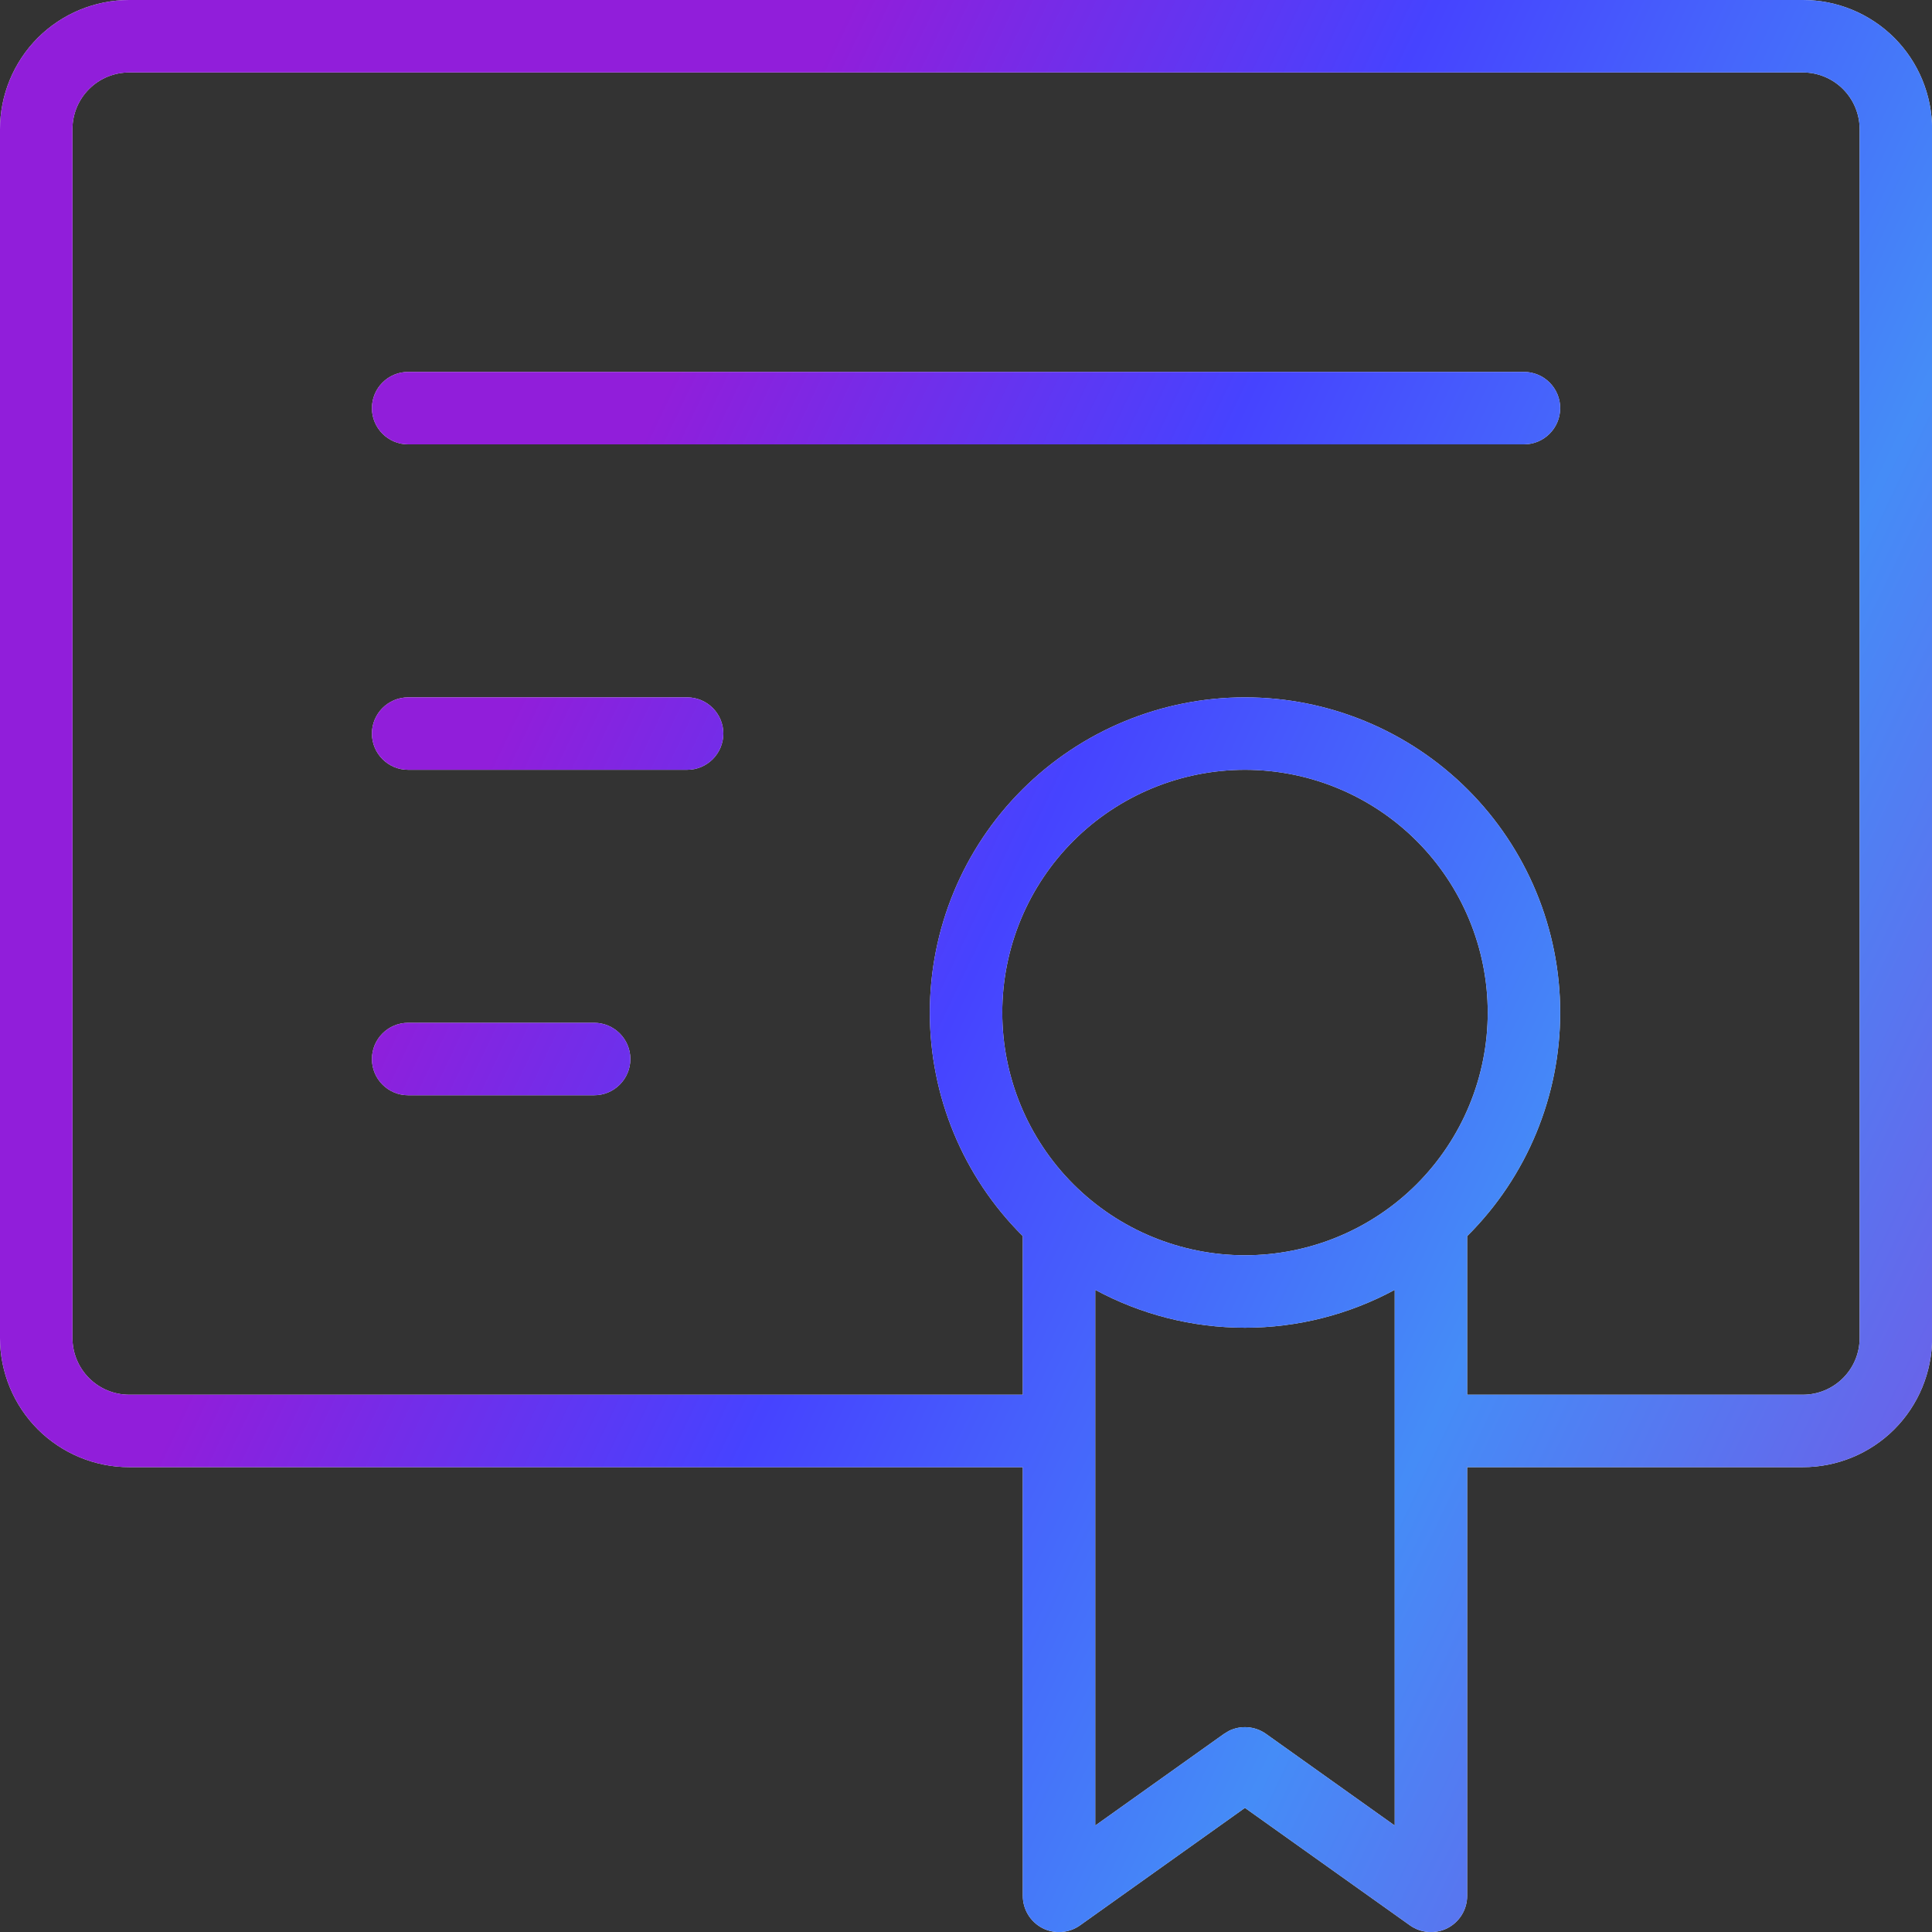 <svg width="40" height="40" viewBox="0 0 40 40" fill="none" xmlns="http://www.w3.org/2000/svg">
<rect x="0" y="0" width="40" height="40" fill="#333333" stroke="none"/>
<path d="M37.327 0C38.036 0 38.717 0.282 39.219 0.783C39.72 1.285 40.002 1.966 40.002 2.675V27.701C40.002 28.41 39.72 29.091 39.219 29.593C38.717 30.094 38.036 30.376 37.327 30.376H30.376V39.252C30.376 39.533 30.219 39.79 29.97 39.919C29.72 40.047 29.42 40.025 29.191 39.862L25.775 37.43L22.361 39.862C22.133 40.025 21.831 40.047 21.582 39.919C21.333 39.79 21.176 39.532 21.176 39.252V30.376H2.675C1.966 30.376 1.285 30.094 0.783 29.593C0.282 29.091 0 28.41 0 27.701V2.675C0 1.966 0.282 1.285 0.783 0.783C1.285 0.282 1.966 0 2.675 0H37.327ZM28.876 26.705C27.932 27.215 26.868 27.489 25.776 27.489C24.684 27.489 23.62 27.215 22.676 26.705V37.796L25.341 35.898L25.442 35.837C25.687 35.715 25.983 35.736 26.211 35.898L28.876 37.796V26.705ZM2.675 1.5C2.363 1.5 2.064 1.623 1.844 1.844C1.623 2.064 1.5 2.363 1.5 2.675V27.701C1.5 28.013 1.624 28.312 1.844 28.532C2.064 28.753 2.363 28.876 2.675 28.876H21.176V25.591C21.171 25.586 21.166 25.582 21.162 25.578C19.938 24.355 19.251 22.694 19.251 20.964C19.251 19.233 19.938 17.573 21.162 16.35C22.386 15.126 24.046 14.438 25.776 14.438C27.507 14.438 29.167 15.126 30.391 16.35C31.614 17.573 32.302 19.233 32.302 20.964C32.302 22.694 31.614 24.355 30.391 25.578C30.386 25.583 30.381 25.587 30.376 25.592V28.876H37.327C37.639 28.876 37.937 28.752 38.157 28.532C38.378 28.312 38.502 28.013 38.502 27.701V2.675C38.502 2.363 38.377 2.064 38.157 1.844C37.937 1.624 37.638 1.5 37.327 1.5H2.675ZM25.776 15.938C24.444 15.938 23.165 16.468 22.223 17.41C21.28 18.353 20.751 19.631 20.751 20.964C20.751 22.297 21.28 23.575 22.223 24.518C23.165 25.46 24.444 25.989 25.776 25.989C27.109 25.989 28.388 25.46 29.33 24.518C30.272 23.575 30.802 22.297 30.802 20.964C30.802 19.631 30.272 18.353 29.33 17.41C28.388 16.468 27.109 15.938 25.776 15.938ZM12.301 21.176C12.715 21.176 13.051 21.512 13.051 21.926C13.051 22.34 12.715 22.676 12.301 22.676H8.45C8.036 22.676 7.7 22.34 7.7 21.926C7.7 21.512 8.036 21.176 8.45 21.176H12.301ZM14.226 14.438C14.64 14.438 14.976 14.774 14.976 15.188C14.975 15.603 14.64 15.938 14.226 15.938H8.45C8.036 15.938 7.7 15.602 7.7 15.188C7.7 14.774 8.036 14.439 8.45 14.438H14.226ZM31.552 7.7C31.966 7.7 32.302 8.036 32.302 8.45C32.302 8.864 31.966 9.2 31.552 9.2H8.45C8.036 9.2 7.7 8.864 7.7 8.45C7.7 8.036 8.036 7.7 8.45 7.7H31.552Z" fill="#F5F5F5"/>
<path d="M37.327 0C38.036 0 38.717 0.282 39.219 0.783C39.72 1.285 40.002 1.966 40.002 2.675V27.701C40.002 28.41 39.72 29.091 39.219 29.593C38.717 30.094 38.036 30.376 37.327 30.376H30.376V39.252C30.376 39.533 30.219 39.79 29.97 39.919C29.72 40.047 29.42 40.025 29.191 39.862L25.775 37.43L22.361 39.862C22.133 40.025 21.831 40.047 21.582 39.919C21.333 39.79 21.176 39.532 21.176 39.252V30.376H2.675C1.966 30.376 1.285 30.094 0.783 29.593C0.282 29.091 0 28.41 0 27.701V2.675C0 1.966 0.282 1.285 0.783 0.783C1.285 0.282 1.966 0 2.675 0H37.327ZM28.876 26.705C27.932 27.215 26.868 27.489 25.776 27.489C24.684 27.489 23.62 27.215 22.676 26.705V37.796L25.341 35.898L25.442 35.837C25.687 35.715 25.983 35.736 26.211 35.898L28.876 37.796V26.705ZM2.675 1.5C2.363 1.5 2.064 1.623 1.844 1.844C1.623 2.064 1.5 2.363 1.5 2.675V27.701C1.5 28.013 1.624 28.312 1.844 28.532C2.064 28.753 2.363 28.876 2.675 28.876H21.176V25.591C21.171 25.586 21.166 25.582 21.162 25.578C19.938 24.355 19.251 22.694 19.251 20.964C19.251 19.233 19.938 17.573 21.162 16.35C22.386 15.126 24.046 14.438 25.776 14.438C27.507 14.438 29.167 15.126 30.391 16.35C31.614 17.573 32.302 19.233 32.302 20.964C32.302 22.694 31.614 24.355 30.391 25.578C30.386 25.583 30.381 25.587 30.376 25.592V28.876H37.327C37.639 28.876 37.937 28.752 38.157 28.532C38.378 28.312 38.502 28.013 38.502 27.701V2.675C38.502 2.363 38.377 2.064 38.157 1.844C37.937 1.624 37.638 1.5 37.327 1.5H2.675ZM25.776 15.938C24.444 15.938 23.165 16.468 22.223 17.41C21.28 18.353 20.751 19.631 20.751 20.964C20.751 22.297 21.28 23.575 22.223 24.518C23.165 25.46 24.444 25.989 25.776 25.989C27.109 25.989 28.388 25.46 29.33 24.518C30.272 23.575 30.802 22.297 30.802 20.964C30.802 19.631 30.272 18.353 29.33 17.41C28.388 16.468 27.109 15.938 25.776 15.938ZM12.301 21.176C12.715 21.176 13.051 21.512 13.051 21.926C13.051 22.34 12.715 22.676 12.301 22.676H8.45C8.036 22.676 7.7 22.34 7.7 21.926C7.7 21.512 8.036 21.176 8.45 21.176H12.301ZM14.226 14.438C14.64 14.438 14.976 14.774 14.976 15.188C14.975 15.603 14.64 15.938 14.226 15.938H8.45C8.036 15.938 7.7 15.602 7.7 15.188C7.7 14.774 8.036 14.439 8.45 14.438H14.226ZM31.552 7.7C31.966 7.7 32.302 8.036 32.302 8.45C32.302 8.864 31.966 9.2 31.552 9.2H8.45C8.036 9.2 7.7 8.864 7.7 8.45C7.7 8.036 8.036 7.7 8.45 7.7H31.552Z" fill="url(#paint0_linear_37623_216211)"/>
<defs>
<linearGradient id="paint0_linear_37623_216211" x1="12.23" y1="96.061" x2="-20.693" y2="80.365" gradientUnits="userSpaceOnUse">
<stop stop-color="#7752E4"/>
<stop offset="0.355" stop-color="#458CF7"/>
<stop offset="0.7" stop-color="#4643FF"/>
<stop offset="1" stop-color="#911EDA"/>
</linearGradient>
</defs>
</svg>
